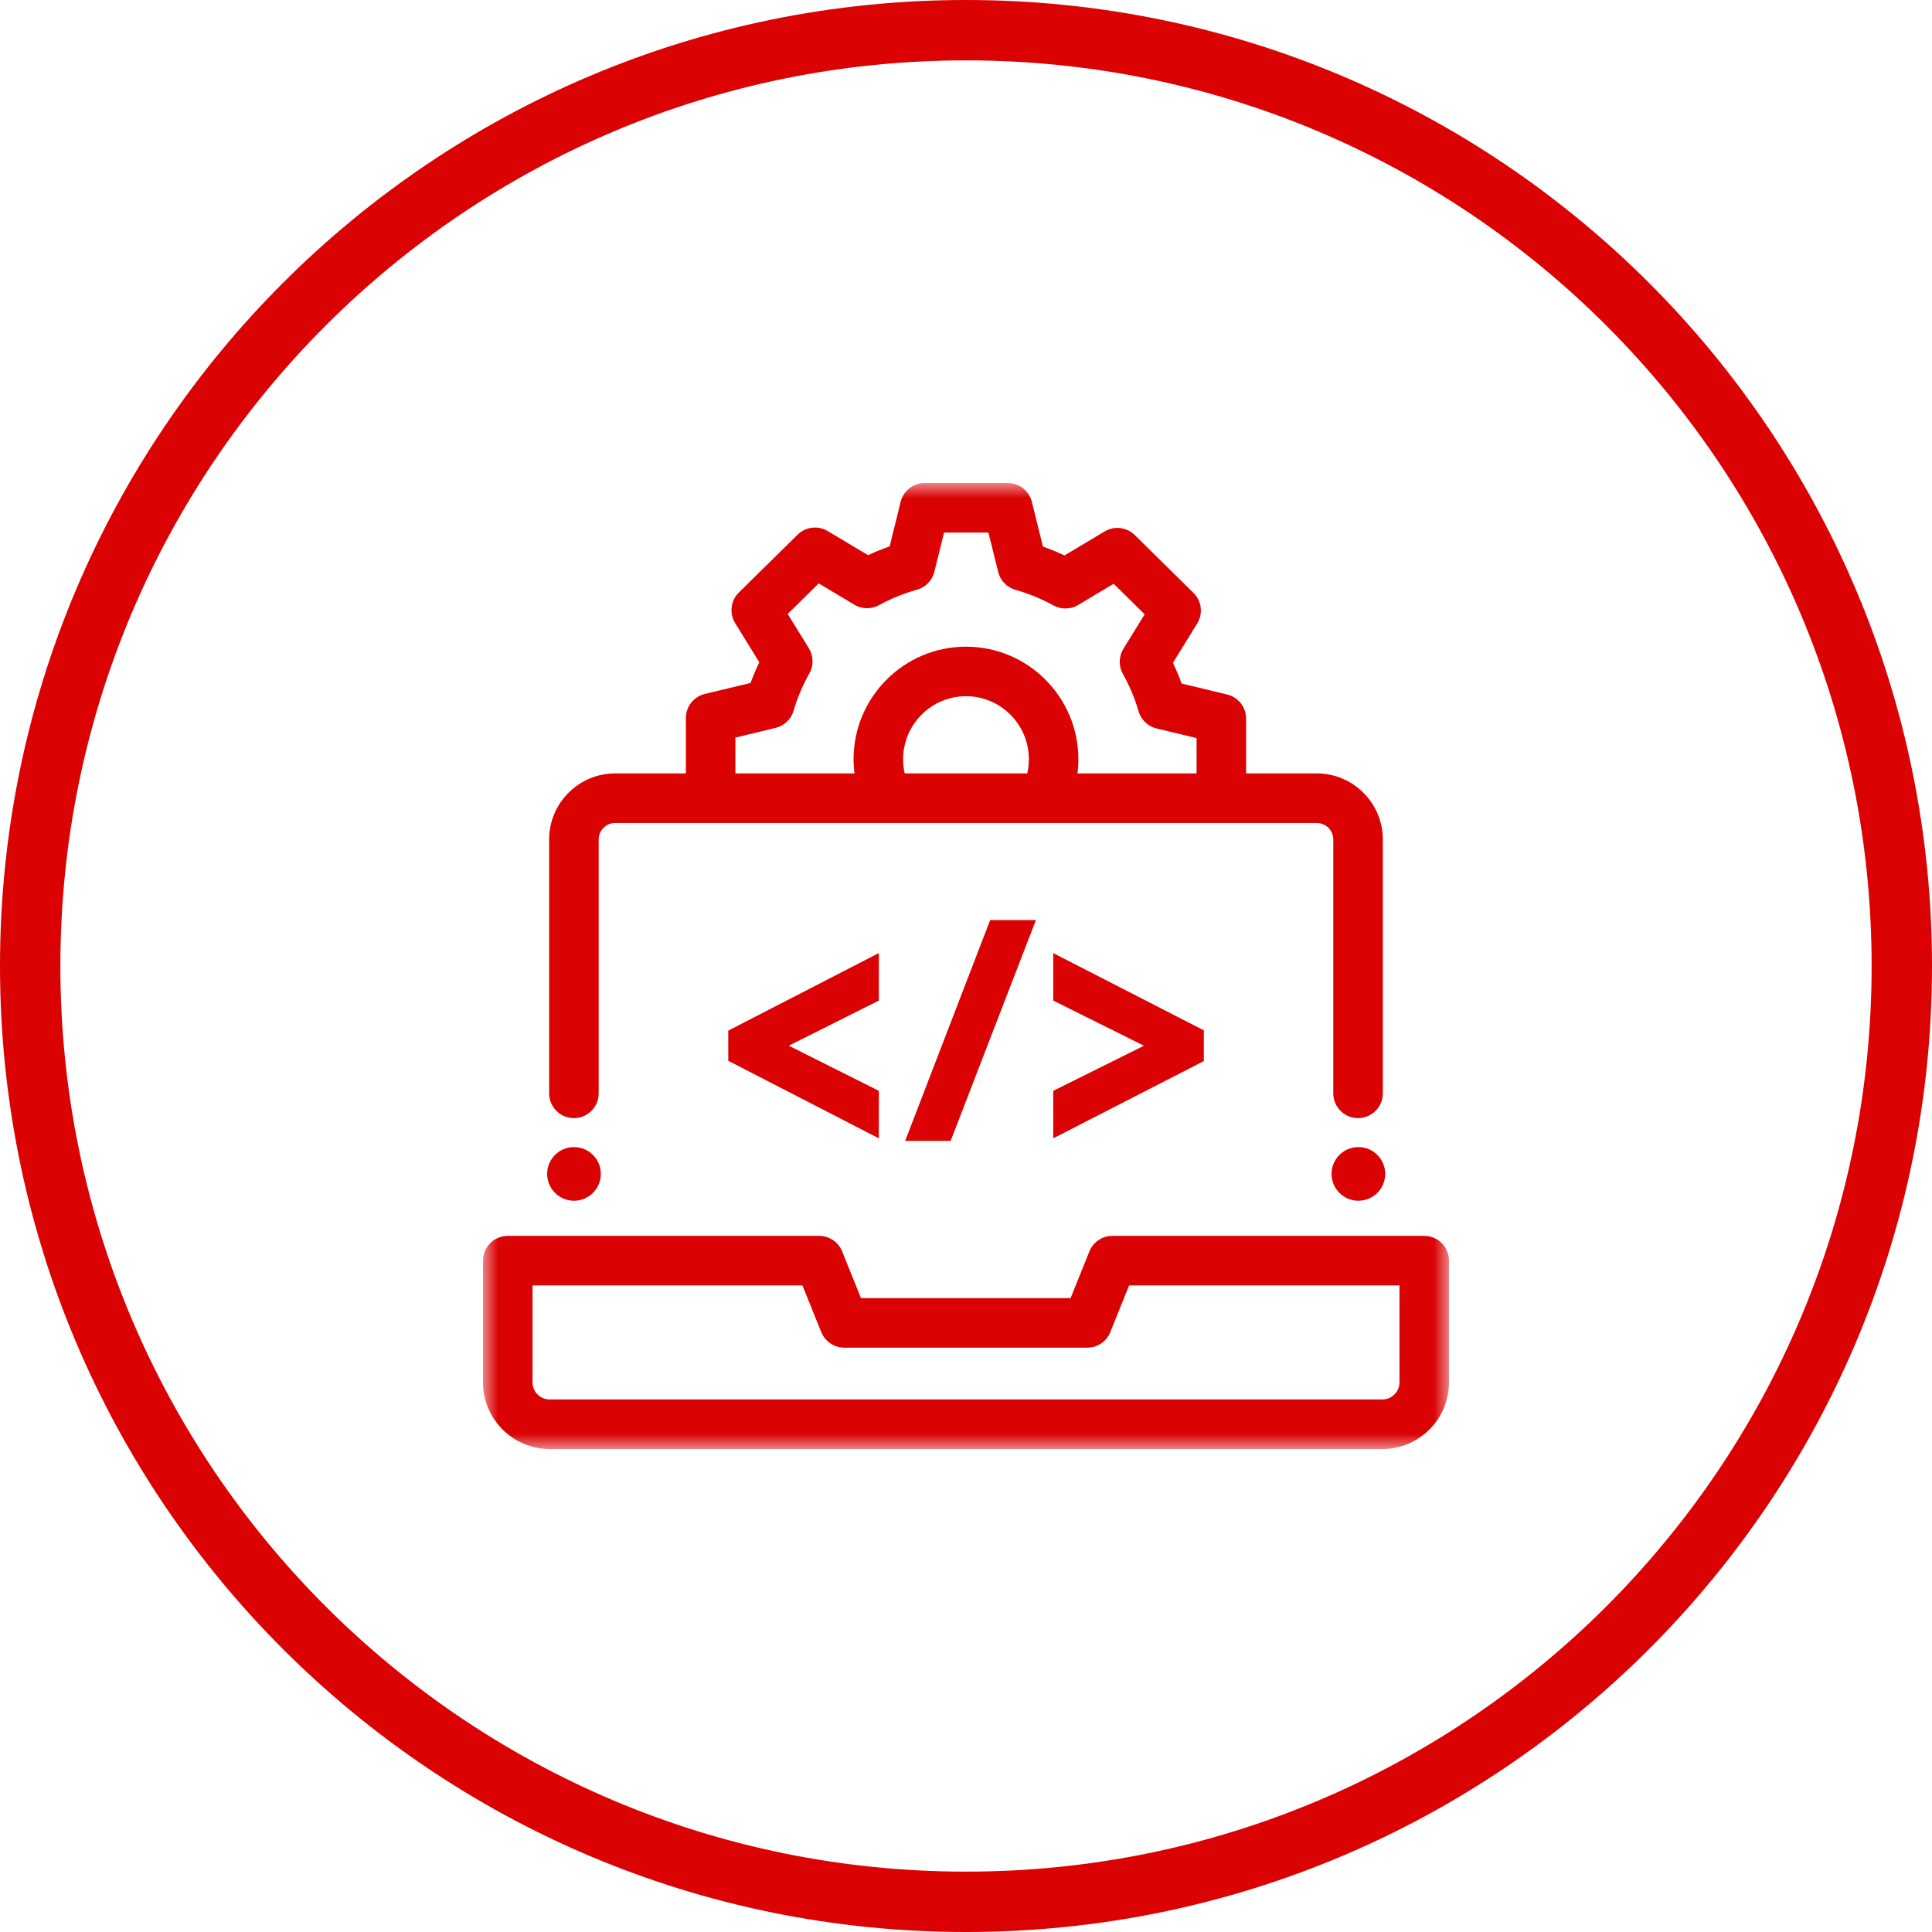 <svg width="64" height="64" viewBox="0 0 64 64" fill="none" xmlns="http://www.w3.org/2000/svg">
<path d="M32 63C49.121 63 63 49.121 63 32C63 14.879 49.121 1 32 1C14.879 1 1 14.879 1 32C1 49.121 14.879 63 32 63Z" stroke="#DA0203" stroke-width="2"/>
<mask id="mask0_3314_41974" style="mask-type:luminance" maskUnits="userSpaceOnUse" x="16" y="16" width="32" height="32">
<path d="M48 16H16V48H48V16Z" fill="white"/>
</mask>
<g mask="url(#mask0_3314_41974)">
<path d="M45.793 48H18.207C16.99 48 16 47.01 16 45.793V41.76C16 41.307 16.367 40.94 16.82 40.94H27.136C27.471 40.94 27.772 41.143 27.897 41.453L28.521 43.002H35.464L36.088 41.453C36.213 41.143 36.514 40.94 36.849 40.94H47.179C47.633 40.94 48 41.307 48 41.76V45.793C48 47.01 47.01 48 45.793 48ZM17.641 42.581V45.793C17.641 46.105 17.895 46.359 18.207 46.359H45.793C46.105 46.359 46.359 46.105 46.359 45.793V42.581H37.403L36.779 44.129C36.654 44.439 36.353 44.643 36.018 44.643H27.967C27.633 44.643 27.331 44.439 27.206 44.129L26.582 42.581H17.641Z" fill="#DA0203"/>
<path d="M43.62 25.62H41.279V23.804C41.279 23.425 41.019 23.095 40.65 23.006L39.142 22.643C39.058 22.41 38.962 22.181 38.855 21.957L39.658 20.655C39.859 20.329 39.808 19.908 39.535 19.64L37.59 17.724C37.324 17.462 36.914 17.412 36.593 17.604L35.262 18.4C35.029 18.29 34.791 18.193 34.549 18.107L34.181 16.623C34.09 16.257 33.761 16 33.384 16H30.633C30.256 16 29.927 16.257 29.836 16.623L29.47 18.1C29.227 18.185 28.989 18.282 28.756 18.391L27.419 17.592C27.098 17.4 26.688 17.449 26.422 17.711L24.476 19.627C24.203 19.895 24.153 20.317 24.353 20.642L25.153 21.939C25.045 22.163 24.948 22.391 24.863 22.624L23.349 22.988C22.98 23.077 22.72 23.407 22.72 23.786V25.62H20.379C19.173 25.62 18.191 26.602 18.191 27.808V36.218C18.191 36.672 18.559 37.039 19.012 37.039C19.465 37.039 19.832 36.672 19.832 36.218V27.808C19.832 27.507 20.078 27.262 20.379 27.262H43.62C43.921 27.262 44.167 27.507 44.167 27.808V36.218C44.167 36.672 44.534 37.039 44.987 37.039C45.44 37.039 45.808 36.672 45.808 36.218V27.808C45.807 26.602 44.826 25.62 43.62 25.62ZM29.917 25.15C29.917 23.999 30.851 23.063 32 23.063C33.148 23.063 34.082 23.999 34.082 25.15C34.082 25.31 34.064 25.468 34.029 25.62H29.97C29.935 25.468 29.917 25.31 29.917 25.15ZM39.638 25.62H35.693C35.712 25.465 35.723 25.308 35.723 25.15C35.723 23.094 34.053 21.422 32 21.422C29.947 21.422 28.276 23.094 28.276 25.15C28.276 25.308 28.287 25.465 28.306 25.62H24.361V24.433L25.692 24.112C25.979 24.043 26.206 23.826 26.288 23.544C26.413 23.116 26.588 22.702 26.81 22.311C26.958 22.05 26.952 21.73 26.795 21.475L26.093 20.338L27.121 19.326L28.302 20.032C28.551 20.181 28.861 20.187 29.116 20.047C29.515 19.829 29.939 19.657 30.375 19.535C30.66 19.456 30.88 19.229 30.951 18.942L31.274 17.641H32.742L33.067 18.948C33.138 19.234 33.357 19.46 33.641 19.54C34.077 19.663 34.5 19.836 34.898 20.056C35.154 20.196 35.465 20.191 35.715 20.041L36.891 19.338L37.918 20.35L37.214 21.492C37.057 21.747 37.051 22.066 37.198 22.326C37.418 22.718 37.593 23.133 37.715 23.56C37.797 23.844 38.025 24.062 38.312 24.131L39.638 24.45V25.62Z" fill="#DA0203"/>
<path d="M24.125 35.14L29.113 37.709V36.135L26.13 34.64L29.113 33.145V31.571L24.125 34.14V35.14Z" fill="#DA0203"/>
<path d="M29.984 37.794H31.491L34.316 30.479H32.8L29.984 37.794Z" fill="#DA0203"/>
<path d="M34.891 31.573V33.146L37.894 34.641L34.891 36.135V37.708L39.878 35.15V34.131L34.891 31.573Z" fill="#DA0203"/>
<path d="M44.998 39.776C45.489 39.776 45.887 39.378 45.887 38.887C45.887 38.396 45.489 37.998 44.998 37.998C44.507 37.998 44.109 38.396 44.109 38.887C44.109 39.378 44.507 39.776 44.998 39.776Z" fill="#DA0203"/>
<path d="M19.014 39.776C19.505 39.776 19.903 39.378 19.903 38.887C19.903 38.396 19.505 37.998 19.014 37.998C18.523 37.998 18.125 38.396 18.125 38.887C18.125 39.378 18.523 39.776 19.014 39.776Z" fill="#DA0203"/>
</g>
</svg>
